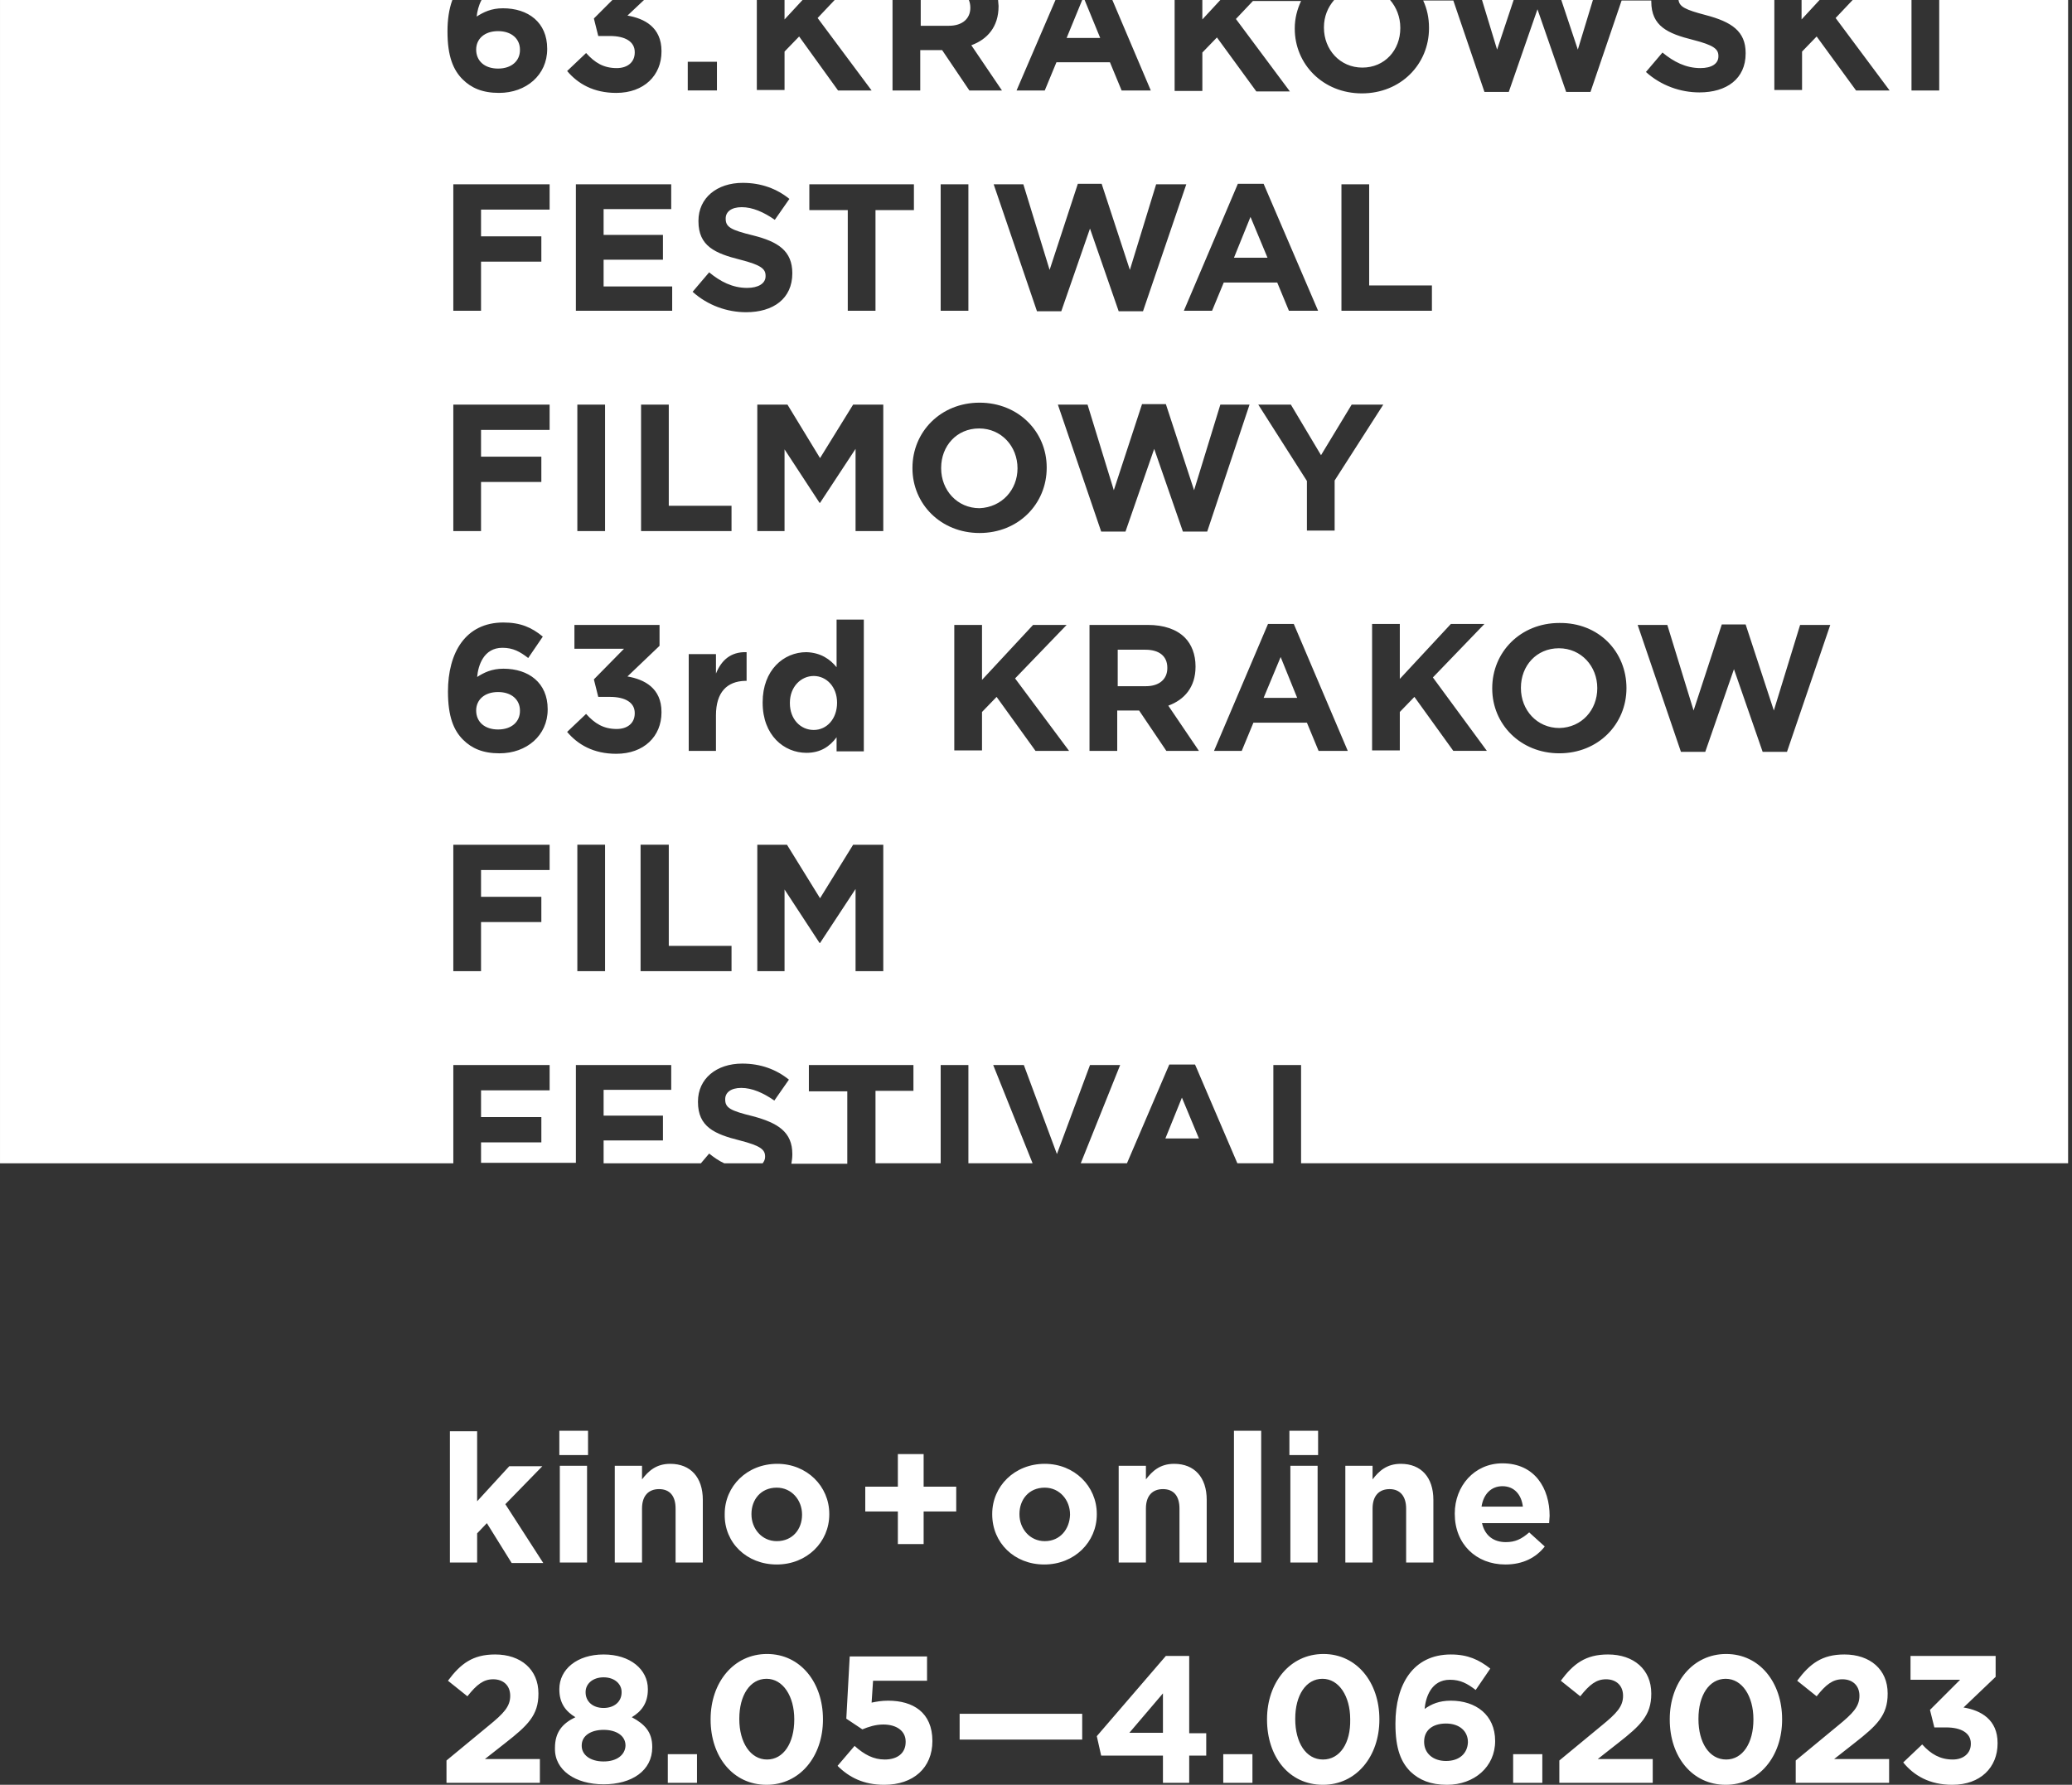<?xml version="1.0" encoding="UTF-8" standalone="no"?><!DOCTYPE svg PUBLIC "-//W3C//DTD SVG 1.1//EN" "http://www.w3.org/Graphics/SVG/1.1/DTD/svg11.dtd"><svg width="100%" height="100%" viewBox="0 0 426 367" version="1.1" xmlns="http://www.w3.org/2000/svg" xmlns:xlink="http://www.w3.org/1999/xlink" xml:space="preserve" xmlns:serif="http://www.serif.com/" style="fill-rule:evenodd;clip-rule:evenodd;stroke-linejoin:round;stroke-miterlimit:2;"><rect x="0" y="0" width="426" height="367" fill="#333333" stroke="none"/><rect id="Artboard1" x="0" y="0" width="425.2" height="367" style="fill:none;"/><path d="M248.5,239.2l-11,0l11,0Zm-5.5,-13.5l-3.4,8.4l6.9,0l-3.5,-8.4Zm-81.7,-221.7l3.7,-4l-3.7,0l-0,4Zm38.2,-2.4c0,-0.6 -0.1,-1.1 -0.3,-1.6l-9.9,0l0,5.3l5.8,0c2.8,0 4.4,-1.5 4.4,-3.7m23.5,-1.6l-0.5,0l-3.2,7.8l6.9,0l-3.2,-7.8Zm24.2,4l3.7,-4l-3.7,0l0,4Zm38.6,-4l-11.5,0c-1.3,1.5 -2.1,3.4 -2.1,5.6l-0,0.1c-0,4.5 3.3,8.2 7.9,8.2c4.6,0 7.8,-3.6 7.8,-8.1l-0,-0.1c0,-2.2 -0.8,-4.2 -2.1,-5.7m22,10.2l3.4,-10.2l-6.5,0l3.1,10.2Zm16.6,-0l3.1,-10.2l-6.5,0l3.4,10.2Zm46,-6.2l3.7,-4l-3.7,0l0,4Zm-272.5,142.1c0,2.3 1.7,3.9 4.5,3.9c2.8,0 4.5,-1.6 4.5,-3.8l0,-0.1c0,-2.2 -1.7,-3.8 -4.5,-3.8c-2.8,-0 -4.5,1.6 -4.5,3.8m165.4,-11l-3.5,8.4l6.9,0l-3.4,-8.4Zm-27.8,-1.5l-5.7,0l0,7.5l5.8,0c2.8,0 4.4,-1.5 4.4,-3.7l-0,-0.1c0,-2.4 -1.7,-3.7 -4.5,-3.7m-63.4,10.9c0,-3.3 -2.2,-5.5 -4.8,-5.5c-2.6,-0 -4.9,2.2 -4.9,5.5l0,0.1c0,3.3 2.2,5.5 4.9,5.5c2.7,0 4.8,-2.3 4.8,-5.6Zm37.1,-48.2c0,-4.5 -3.3,-8.2 -7.9,-8.2c-4.6,0 -7.8,3.6 -7.8,8.1l0,0.1c0,4.5 3.3,8.2 7.9,8.2c4.6,-0.2 7.8,-3.8 7.8,-8.2m44.5,-43.3l6.9,-0l-3.5,-8.4l-3.4,8.4Zm74.7,88.5c0,-4.5 -3.3,-8.2 -7.9,-8.2c-4.6,0 -7.8,3.6 -7.8,8.1l0,0.1c0,4.5 3.3,8.2 7.9,8.2c4.6,-0.1 7.8,-3.7 7.8,-8.2m47.9,-13l-8.9,26.1l-5,0l-5.9,-17l-5.9,17l-5,0l-8.9,-26.1l6.1,0l5.4,17.6l5.8,-17.7l4.9,0l5.8,17.7l5.4,-17.6l6.2,0Zm-41.9,13c0,7.4 -5.8,13.4 -13.8,13.4c-8,-0 -13.8,-6 -13.8,-13.3l0,-0.1c0,-7.4 5.8,-13.4 13.8,-13.4c8.1,-0.1 13.8,5.9 13.8,13.4Zm-28.7,12.9l-6.9,-0l-8,-11.1l-3,3.1l-0,7.9l-5.7,-0l-0,-26l5.7,-0l-0,11.3l10.5,-11.3l6.9,-0l-10.6,11l11.1,15.1Zm-11.2,-90.5l-18.7,-0l-0,-26l5.7,-0l-0,20.8l12.9,-0l0,5.2l0.1,-0Zm-22.9,29.7l6.3,-10.4l6.5,0l-10,15.6l0,10.3l-5.7,0l-0,-10.2l-10,-15.7l6.7,0l6.2,10.4Zm-0.6,-29.7l-6,-0l-2.4,-5.8l-11,-0l-2.4,5.8l-5.8,-0l11.1,-26.1l5.3,-0l11.2,26.1Zm-27.1,-26l-8.9,26.1l-5,0l-5.9,-17l-5.9,17l-5,0l-8.9,-26.1l6.1,-0l5.4,17.6l5.8,-17.7l4.9,0l5.8,17.7l5.4,-17.6l6.2,-0Zm-42.5,44.9c8,0 13.8,6 13.8,13.3l-0,0.1c-0,7.4 -5.8,13.4 -13.8,13.4c-8,0 -13.8,-6 -13.8,-13.3l-0,-0.1c-0,-7.4 5.8,-13.4 13.8,-13.4m-2.3,-18.9l-5.7,-0l-0,-26l5.7,-0l-0,26Zm-11.2,-20.7l-7.9,0l-0,20.7l-5.7,-0l-0,-20.7l-7.9,0l-0,-5.3l21.5,-0l-0,5.3Zm-19.3,51l6.8,-11l6.2,0l-0,26l-5.7,0l-0,-16.9l-7.3,11.1l-0.1,0l-7.2,-11l-0,16.8l-5.6,0l-0,-26l6.2,0l6.7,11Zm-5.7,-38c-0,5.2 -3.9,8 -9.5,8c-3.9,0 -7.9,-1.4 -11,-4.2l3.4,-4c2.3,1.9 4.8,3.2 7.8,3.2c2.3,0 3.8,-0.9 3.8,-2.4l-0,-0.1c-0,-1.4 -0.9,-2.2 -5.2,-3.3c-5.2,-1.3 -8.6,-2.8 -8.6,-7.9l-0,-0.1c-0,-4.7 3.8,-7.8 9.1,-7.8c3.8,-0 7,1.2 9.6,3.3l-3,4.3c-2.3,-1.6 -4.6,-2.6 -6.8,-2.6c-2.2,-0 -3.3,1 -3.3,2.3l-0,0.1c-0,1.7 1.1,2.3 5.6,3.4c5.2,1.3 8.1,3.2 8.1,7.8Zm-15.5,-37.6l-6,0l-0,-5.9l6,0l-0,5.9Zm-9.2,45.3l-19.8,0l0,-26l19.6,0l-0,5.1l-13.9,0l-0,5.3l12.2,0l0,5.1l-12.2,0l-0,5.5l14.1,0l-0,5Zm-19.5,19.3l5.7,0l0,26l-5.7,0l-0,-26Zm9.6,50.2l-10.2,0l-0,-4.9l17.5,0l-0,4.3l-6.6,6.3c3.5,0.6 7,2.4 7,7.3l-0,0.1c-0,4.9 -3.6,8.5 -9.3,8.5c-4.7,0 -7.9,-1.9 -10.1,-4.5l3.9,-3.7c1.8,2 3.6,3.1 6.3,3.1c2.2,0 3.7,-1.2 3.7,-3.2l-0,-0.1c-0,-2.1 -1.9,-3.3 -5.1,-3.3l-2.4,0l-0.9,-3.6l6.2,-6.3Zm-9.6,40.3l5.7,0l0,26l-5.7,0l-0,-26Zm13,0l5.8,0l-0,20.8l12.9,-0l-0,5.2l-18.7,0l-0,-26Zm0.1,-64.5l-0,-26l5.7,-0l-0,20.8l12.9,-0l-0,5.2l-18.6,-0Zm15.4,37.9l-0,7.3l-5.6,0l-0,-19.9l5.6,0l-0,4c1.1,-2.7 3,-4.5 6.3,-4.4l-0,5.9l-0.3,0c-3.7,0.1 -6,2.3 -6,7.1m24.8,-9.9l-0,-9.8l5.6,-0l-0,27.1l-5.6,-0l-0,-2.9c-1.4,1.9 -3.3,3.2 -6.2,3.2c-4.6,0 -9,-3.6 -9,-10.3l-0,-0.1c-0,-6.6 4.3,-10.3 9,-10.3c3,0.1 4.9,1.5 6.2,3.1m-16.4,36.5l6.2,0l6.8,11l6.8,-11l6.2,0l-0,26l-5.7,0l-0,-16.9l-7.3,11.1l-0.1,0l-7.2,-11l-0,16.8l-5.6,0l-0,-26l-0.1,0Zm40.6,-45.2l5.7,0l-0,11.3l10.5,-11.3l6.9,0l-10.6,11l11.1,14.9l-6.9,-0l-8,-11.1l-3,3.1l-0,7.9l-5.7,-0l-0,-25.8Zm27.8,0l12,0c3.3,0 5.9,0.9 7.6,2.6c1.4,1.4 2.2,3.5 2.2,5.9l-0,0.1c-0,4.2 -2.3,6.8 -5.6,8l6.3,9.3l-6.7,0l-5.6,-8.3l-4.5,0l-0,8.3l-5.7,0l-0,-25.9Zm24.2,-19.2l-5,0l-5.9,-17l-5.9,17l-5,0l-8.9,-26.1l6.1,0l5.4,17.6l5.8,-17.7l4.9,0l5.8,17.7l5.4,-17.6l6,0l-8.7,26.1Zm1.4,45.1l11.1,-26.1l5.3,-0l11.1,26.1l-6,0l-2.4,-5.8l-11,0l-2.4,5.8l-5.7,0Zm-136.6,24.5l-14.1,0l-0,5.5l12.4,0l-0,5.2l-12.4,0l-0,10.1l-5.7,0l-0,-26l19.8,0l-0,5.2Zm-0,-90.5l-14.1,0l-0,5.5l12.4,0l-0,5.2l-12.4,0l-0,10.1l-5.7,0l-0,-26l19.8,0l-0,5.2Zm-0,-45.3l-14.1,0l-0,5.5l12.4,0l-0,5.2l-12.4,0l-0,10.1l-5.7,0l-0,-26l19.8,0l-0,5.2Zm-20.9,99.1c-0,-8 3.6,-14.2 11.4,-14.2c3.5,0 5.8,1 8.1,2.9l-3,4.4c-1.7,-1.3 -3.1,-2.1 -5.3,-2.1c-3.9,-0 -5,3.7 -5.2,6c1.4,-0.9 3,-1.7 5.4,-1.7c5.2,-0 9.1,2.9 9.1,8.3l-0,0.1c-0,5.3 -4.3,9 -9.9,9c-3.4,0 -5.7,-1 -7.5,-2.8c-1.9,-1.9 -3.1,-4.7 -3.1,-9.9Zm333.1,97l-0,-239.2l-26.5,0l-0,18.6l-5.7,0l-0,-18.6l-12.1,0l-3.5,3.7l11.1,14.9l-6.9,0l-8.1,-11.1l-3,3.1l-0,7.9l-5.7,0l-0,-18.5l-19.7,0c0.2,1.4 1.4,2 5.6,3.1c5.3,1.4 8.2,3.3 8.2,7.8l-0,0.1c-0,5.2 -3.9,8 -9.5,8c-3.9,0 -7.9,-1.4 -11,-4.2l3.4,-4c2.3,1.9 4.8,3.2 7.8,3.2c2.3,0 3.7,-0.9 3.7,-2.4l-0,-0.1c-0,-1.4 -0.9,-2.2 -5.2,-3.3c-5.2,-1.3 -8.6,-2.8 -8.6,-7.9l-0,-0.2l-6.1,0l-6.4,18.8l-5,0l-5.9,-17l-5.9,17l-5,0l-6.4,-18.8l-6.2,0c0.8,1.7 1.2,3.6 1.2,5.6l-0,0.1c-0,7.4 -5.8,13.4 -13.8,13.4c-8,0 -13.8,-6 -13.8,-13.3l-0,-0.1c-0,-2 0.5,-3.9 1.3,-5.6l-9.9,0l-3.5,3.7l11.1,14.9l-6.9,0l-8.1,-11.1l-3,3.1l-0,7.9l-5.7,-0l-0,-18.7l-12.8,0l7.9,18.6l-6,0l-2.4,-5.8l-11,0l-2.4,5.8l-5.8,0l8,-18.6l-11.8,0c-0,0.4 0.1,0.8 0.1,1.2l-0,0.1c-0,4.2 -2.3,6.8 -5.6,8l6.3,9.3l-6.7,0l-5.6,-8.3l-4.5,0l-0,8.3l-5.7,0l-0,-18.6l-11.9,0l-3.5,3.7l11.1,14.9l-6.9,0l-8,-11.1l-3,3.1l-0,7.9l-5.7,0l-0,-18.5l-23.2,0l-3.4,3.2c3.5,0.6 7,2.4 7,7.3l-0,0.1c-0,4.9 -3.6,8.5 -9.3,8.5c-4.7,0 -7.9,-1.9 -10.1,-4.5l3.9,-3.7c1.8,2 3.6,3.1 6.3,3.1c2.2,0 3.7,-1.2 3.7,-3.2l-0,-0.1c-0,-2.1 -1.9,-3.3 -5.1,-3.3l-2.4,0l-0.9,-3.6l3.8,-3.8l-26.9,0c-0.6,1.1 -0.9,2.4 -1,3.4c1.4,-0.9 3,-1.7 5.4,-1.7c5.2,0 9.1,2.9 9.1,8.3l-0,0.1c-0,5.3 -4.3,9 -9.9,9c-3.4,0 -5.7,-1 -7.5,-2.8c-1.9,-1.9 -3.1,-4.7 -3.1,-9.8l-0,-0.1c-0,-2.3 0.3,-4.5 1,-6.4l-93,0l-0,239.2l93.2,0l-0,-20.2l19.8,0l-0,5.2l-14.1,0l-0,5.5l12.4,0l-0,5.2l-12.4,0l-0,4.2l19.5,0l-0,-20.1l19.6,0l-0,5.1l-13.9,0l-0,5.3l12.2,0l-0,5.1l-12.2,0l-0,4.7l20,0l1.7,-2c1,0.8 2,1.5 3.1,2l7.9,0c0.3,-0.4 0.5,-0.8 0.5,-1.3l-0,-0.1c-0,-1.4 -0.9,-2.2 -5.2,-3.3c-5.2,-1.3 -8.6,-2.8 -8.6,-7.9l-0,-0.1c-0,-4.7 3.8,-7.8 9.1,-7.8c3.8,0 7,1.2 9.6,3.3l-3,4.3c-2.3,-1.6 -4.6,-2.6 -6.8,-2.6c-2.2,0 -3.3,1 -3.3,2.3l-0,0.1c-0,1.7 1.1,2.3 5.6,3.4c5.3,1.4 8.2,3.3 8.2,7.8l-0,0.1c-0,0.7 -0.1,1.3 -0.2,1.9l11.5,0l-0,-14.9l-7.9,0l-0,-5.4l21.5,0l-0,5.3l-7.8,0l-0,14.9l13.4,-0l-0,-20.2l5.7,0l-0,20.2l13.2,0l-8.1,-20.2l6.3,0l6.8,18.3l6.8,-18.3l6.2,0l-8.1,20.2l9.5,0l8.7,-20.3l5.3,0l8.7,20.3l7.4,0l-0,-20.2l5.7,0l-0,20.2l157.7,0Zm-327.3,-229c-0,2.3 1.7,3.9 4.5,3.9c2.8,0 4.5,-1.6 4.5,-3.8l-0,-0.1c-0,-2.2 -1.7,-3.8 -4.5,-3.8c-2.8,-0 -4.5,1.6 -4.5,3.8" style="fill:#fff;fill-rule:nonzero;"/><g><path d="M401.4,367c5.8,0 9.3,-3.6 9.3,-8.5l0,-0.1c0,-4.8 -3.4,-6.7 -7,-7.3l6.6,-6.3l-0,-4.3l-17.5,0l-0,4.9l10.2,0l-6.2,6.2l0.9,3.6l2.4,0c3.2,0 5.1,1.2 5.1,3.3l0,0.1c0,1.9 -1.5,3.2 -3.7,3.2c-2.6,0 -4.5,-1.1 -6.3,-3.1l-3.9,3.7c2.2,2.7 5.4,4.6 10.1,4.6m-32.2,-0.4l19.2,0l0,-4.9l-11.3,0l4.2,-3.3c4.6,-3.6 6.8,-5.7 6.8,-10.1l0,-0.1c0,-4.9 -3.6,-8 -8.9,-8c-4.6,0 -7.1,1.9 -9.7,5.4l4,3.2c1.9,-2.4 3.3,-3.5 5.3,-3.5c2,0 3.5,1.2 3.5,3.4c-0,2.2 -1.3,3.6 -4.5,6.2l-8.6,7.1l-0,4.6Zm-14.3,-4.8c-3.5,0 -5.7,-3.5 -5.7,-8.3l-0,-0.1c-0,-4.8 2.2,-8.2 5.6,-8.2c3.4,0 5.7,3.6 5.7,8.3l-0,0.1c-0,4.8 -2.2,8.2 -5.6,8.2m-0.1,5.2c6.9,0 11.6,-5.9 11.6,-13.4l-0,-0.1c-0,-7.5 -4.6,-13.4 -11.5,-13.4c-6.9,0 -11.6,5.9 -11.6,13.4l-0,0.1c-0,7.6 4.6,13.4 11.5,13.4m-34.2,-0.4l19.2,0l-0,-4.9l-11.3,0l4.2,-3.3c4.6,-3.6 6.8,-5.7 6.8,-10.1l-0,-0.1c-0,-4.9 -3.6,-8 -8.9,-8c-4.6,0 -7.1,1.9 -9.7,5.4l4,3.2c1.9,-2.4 3.3,-3.5 5.3,-3.5c2,0 3.5,1.2 3.5,3.4c-0,2.2 -1.3,3.6 -4.5,6.2l-8.6,7.1l-0,4.6Zm-9.5,0l6,0l-0,-5.9l-6,0l-0,5.9Zm-13.8,-4.5c-2.8,0 -4.5,-1.7 -4.5,-3.9l-0,-0.1c-0,-2.2 1.6,-3.7 4.5,-3.7c2.8,0 4.5,1.6 4.5,3.8l-0,0.1c-0.1,2.2 -1.7,3.8 -4.5,3.8m0.2,4.9c5.6,0 9.9,-3.7 9.9,-9c0,-5.4 -4,-8.3 -9.1,-8.3c-2.4,0 -4,0.7 -5.4,1.7c0.2,-2.3 1.3,-6 5.2,-6c2.2,0 3.6,0.8 5.3,2.1l3,-4.4c-2.3,-1.8 -4.6,-2.9 -8.1,-2.9c-7.8,0 -11.4,6.2 -11.4,14.2l0,0.1c0,5.2 1.2,7.9 3.1,9.8c1.8,1.7 4.1,2.7 7.5,2.7m-25.5,-5.2c-3.5,0 -5.7,-3.5 -5.7,-8.3l-0,-0.1c-0,-4.8 2.2,-8.2 5.6,-8.2c3.4,0 5.7,3.6 5.7,8.3l-0,0.1c0.1,4.8 -2.1,8.2 -5.6,8.2m-0,5.2c6.9,0 11.6,-5.9 11.6,-13.4l-0,-0.1c-0,-7.5 -4.6,-13.4 -11.5,-13.4c-6.9,0 -11.6,5.9 -11.6,13.4l-0,0.1c-0,7.6 4.5,13.4 11.5,13.4m-20.5,-0.4l6,0l-0,-5.9l-6,0l-0,5.9Zm-19.3,-10.3l6.9,-8.1l-0,8.1l-6.9,0Zm6.9,10.3l5.4,0l-0,-5.6l3.5,0l-0,-4.6l-3.5,0l-0,-15.9l-4.8,0l-14.2,16.5l0.9,4l12.7,0l-0,5.6Zm-41.8,-8.9l25.2,0l-0,-5.3l-25.2,0l-0,5.3Zm-15.5,9.3c6,0 9.9,-3.5 9.9,-9c-0,-5.9 -4,-8.3 -9.1,-8.3c-1.4,0 -2.4,0.2 -3.4,0.4l0.3,-4.5l11.1,0l-0,-5l-15.9,0l-0.7,12.8l3.3,2.2c1.2,-0.5 2.7,-1 4.3,-1c2.7,0 4.6,1.3 4.6,3.5l-0,0.1c-0,2.3 -1.7,3.6 -4.3,3.6c-2.3,0 -4.2,-1 -6.2,-2.8l-3.5,4.1c2.4,2.4 5.4,3.9 9.6,3.9m-24.1,-5.2c-3.4,-0 -5.7,-3.5 -5.7,-8.3l-0,-0.1c-0,-4.8 2.2,-8.2 5.6,-8.2c3.4,-0 5.7,3.6 5.7,8.3l0,0.1c-0,4.8 -2.2,8.2 -5.6,8.2m-0.1,5.2c6.9,0 11.6,-5.9 11.6,-13.4l-0,-0.1c-0,-7.5 -4.6,-13.4 -11.5,-13.4c-6.9,0 -11.6,5.9 -11.6,13.4l-0,0.1c-0,7.6 4.6,13.4 11.5,13.4m-20.3,-0.4l6,0l-0,-5.9l-6,0l-0,5.9Zm-13.2,-4.4c-2.8,0 -4.5,-1.4 -4.5,-3.2l-0,-0.1c-0,-2 1.9,-3.2 4.5,-3.2c2.6,-0 4.5,1.2 4.5,3.2l-0,0.1c-0.1,1.8 -1.7,3.2 -4.5,3.2m-0,-11c-2.3,0 -3.7,-1.4 -3.7,-3.2l-0,-0.1c-0,-1.6 1.4,-3 3.7,-3c2.3,-0 3.7,1.4 3.7,3l-0,0.1c-0,1.9 -1.5,3.2 -3.7,3.2m-0,15.7c5.8,-0 10,-2.8 10,-7.6l-0,-0.1c-0,-3.1 -1.6,-4.7 -4.2,-6.1c2,-1.2 3.3,-2.9 3.3,-5.7l-0,-0.1c-0,-4 -3.6,-7.1 -9.1,-7.1c-5.5,-0 -9.1,3.1 -9.1,7.1l-0,0.1c-0,2.8 1.3,4.5 3.3,5.7c-2.7,1.3 -4.2,3.1 -4.2,6.3l-0,0.1c-0.1,4.5 4.2,7.4 10,7.4m-32.3,-0.3l19.2,0l-0,-4.9l-11.3,0l4.2,-3.3c4.6,-3.6 6.8,-5.7 6.8,-10.1l-0,-0.1c-0,-4.9 -3.6,-8 -8.9,-8c-4.6,0 -7.1,1.9 -9.7,5.4l4,3.2c1.9,-2.4 3.3,-3.5 5.3,-3.5c2,0 3.5,1.2 3.5,3.4c-0,2.2 -1.3,3.6 -4.5,6.2l-8.6,7.1l-0,4.6Z" style="fill:#fff;fill-rule:nonzero;"/><path d="M304.6,309.8c0.4,-2.6 2,-4.2 4.3,-4.2c2.4,-0 3.9,1.7 4.2,4.2l-8.5,-0Zm4.9,11.9c3.6,0 6.3,-1.4 8.1,-3.7l-3.2,-2.9c-1.6,1.4 -2.9,2 -4.8,2c-2.5,0 -4.3,-1.3 -4.9,-3.9l13.8,0c-0,-0.5 0.1,-1 0.1,-1.5c-0,-5.6 -3,-10.8 -9.7,-10.8c-5.8,0 -9.8,4.7 -9.8,10.3l-0,0.1c-0,6.2 4.4,10.4 10.4,10.4m-32.9,-0.4l5.6,-0l-0,-11.1c-0,-2.7 1.4,-4 3.5,-4c2.1,-0 3.4,1.4 3.4,4l0,11.1l5.6,-0l-0,-12.9c-0,-4.6 -2.5,-7.4 -6.7,-7.4c-2.9,-0 -4.5,1.5 -5.8,3.2l-0,-2.8l-5.6,0l-0,19.9Zm-11.3,-0l5.6,-0l-0,-19.9l-5.6,-0l-0,19.9Zm-0.2,-22.1l5.9,0l-0,-5l-5.9,0l-0,5Zm-11.4,22.1l5.6,-0l0,-27.1l-5.6,-0l-0,27.1Zm-23.7,-0l5.6,-0l-0,-11.1c-0,-2.7 1.4,-4 3.5,-4c2.2,-0 3.4,1.4 3.4,4l-0,11.1l5.6,-0l-0,-12.9c-0,-4.6 -2.5,-7.4 -6.7,-7.4c-2.9,-0 -4.5,1.5 -5.8,3.2l-0,-2.8l-5.6,0l-0,19.9Zm-15.2,-4.4c-3.1,-0 -5.2,-2.6 -5.2,-5.5l-0,-0.1c-0,-2.9 1.9,-5.4 5.2,-5.4c3.1,-0 5.2,2.6 5.2,5.5l-0,0.1c-0.1,2.9 -2,5.4 -5.2,5.4m-0.1,4.8c6.2,-0 10.8,-4.6 10.8,-10.3l-0,-0.1c-0,-5.7 -4.6,-10.3 -10.7,-10.3c-6.2,0 -10.8,4.6 -10.8,10.3l-0,0.1c-0,5.8 4.5,10.3 10.7,10.3m-30.1,-4.2l5.3,-0l-0,-6.7l6.7,-0l-0,-5.1l-6.7,-0l-0,-6.7l-5.3,-0l-0,6.7l-6.7,-0l-0,5.1l6.7,-0l-0,6.7Zm-24.9,-0.6c-3.1,-0 -5.2,-2.6 -5.2,-5.5l-0,-0.1c-0,-2.9 1.9,-5.4 5.2,-5.4c3.1,-0 5.2,2.6 5.2,5.5l0,0.1c-0,2.9 -1.9,5.4 -5.2,5.4m-0,4.8c6.2,-0 10.8,-4.6 10.8,-10.3l-0,-0.1c-0,-5.7 -4.6,-10.3 -10.7,-10.3c-6.2,0 -10.8,4.6 -10.8,10.3l-0,0.1c-0.1,5.8 4.5,10.3 10.7,10.3m-33.3,-0.4l5.6,-0l-0,-11.1c-0,-2.7 1.4,-4 3.5,-4c2.2,-0 3.4,1.4 3.4,4l-0,11.1l5.6,-0l-0,-12.9c-0,-4.6 -2.5,-7.4 -6.7,-7.4c-2.9,-0 -4.5,1.5 -5.8,3.2l-0,-2.8l-5.6,-0l-0,19.9Zm-11.3,-0l5.6,-0l-0,-19.9l-5.6,-0l-0,19.9Zm-0.1,-22.1l5.9,-0l-0,-5l-5.9,-0l-0,5Zm-22.5,22.1l5.6,-0l-0,-6l2,-2.1l5.1,8.2l6.5,-0l-7.8,-12.1l7.6,-7.8l-6.8,-0l-6.6,7.2l0,-14.4l-5.6,0l-0,27Z" style="fill:#fff;fill-rule:nonzero;"/></g></svg>